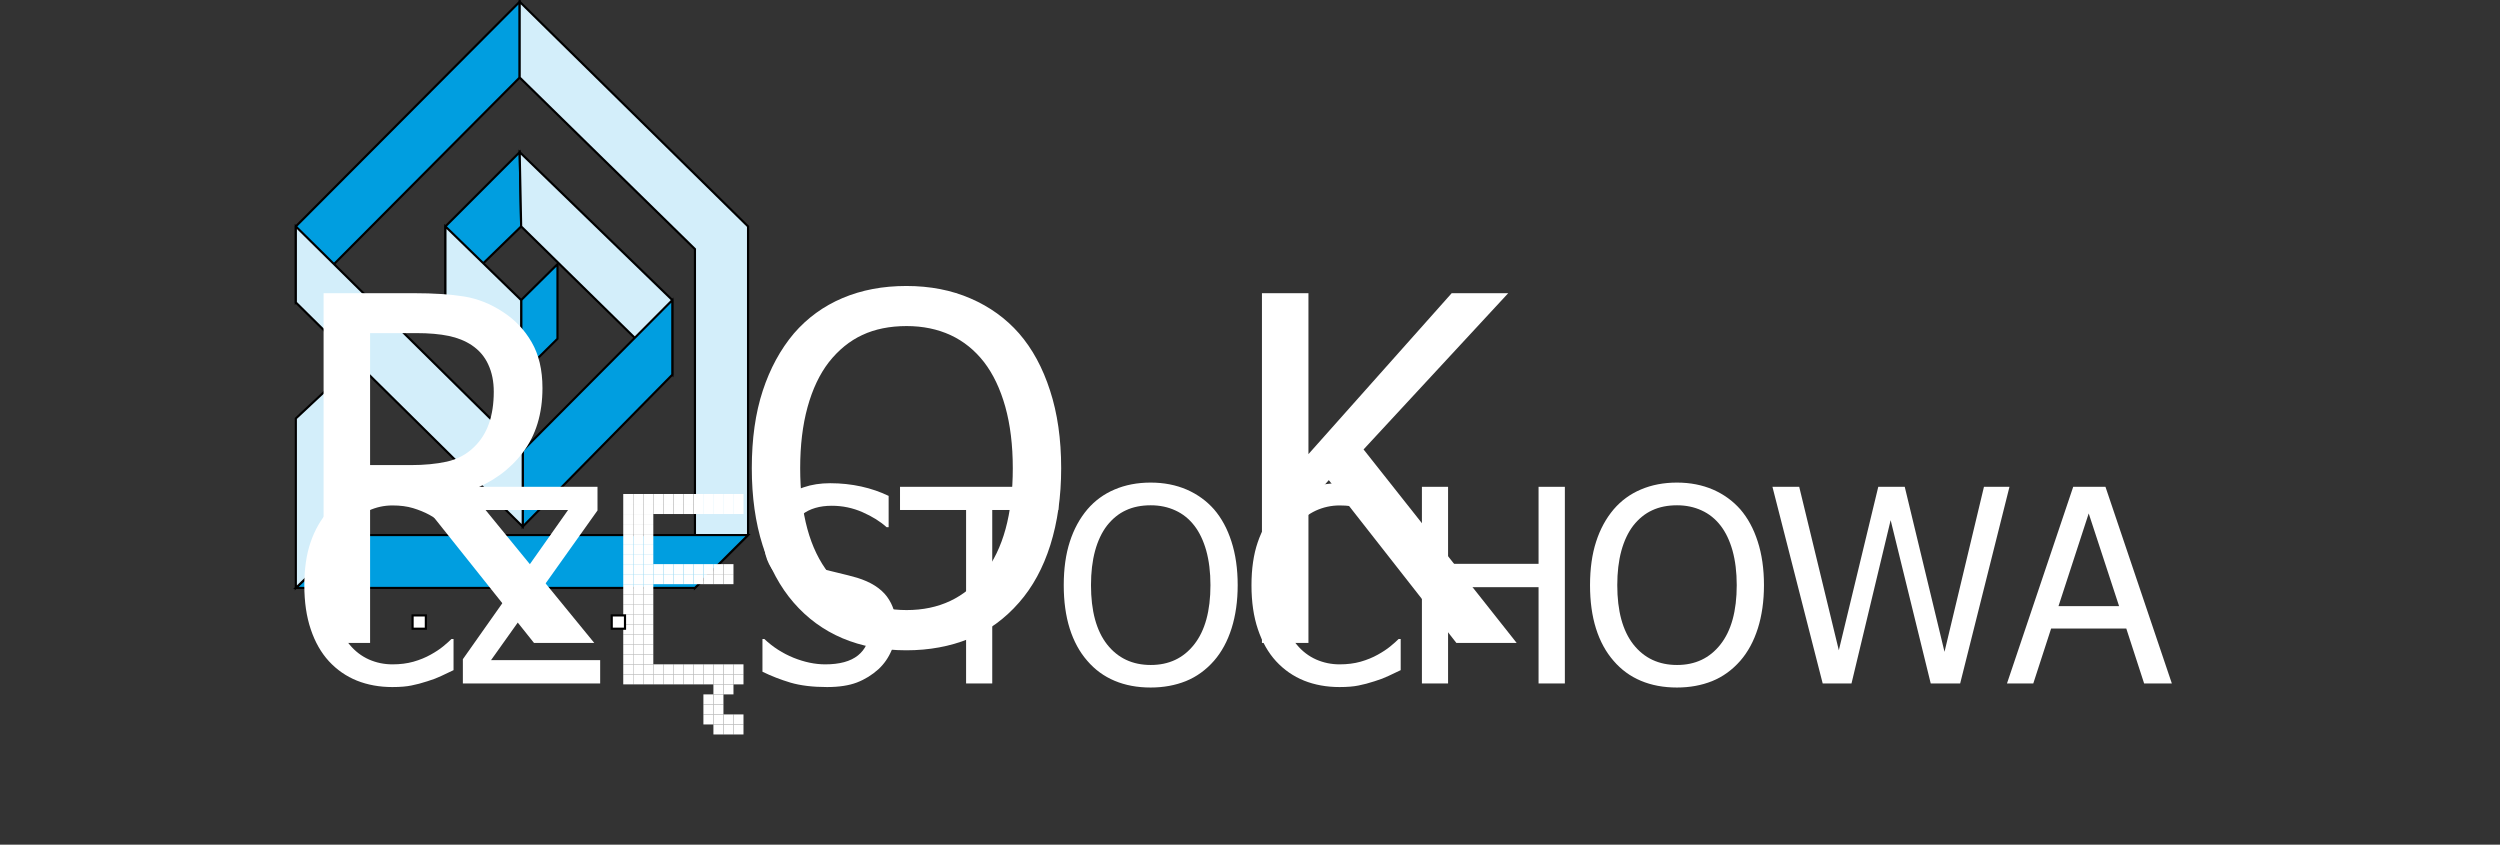 <?xml version="1.0" encoding="UTF-8"?>
<svg xmlns="http://www.w3.org/2000/svg" xmlns:xlink="http://www.w3.org/1999/xlink" width="249.5pt" height="84.3pt" viewBox="0 0 249.5 84.3" version="1.1">
<rect x="0" y="0" width="249.5" height="84.3" fill="#333333" stroke="none"/>
<defs>
<g>
<symbol overflow="visible" id="glyph0-0">
<path style="stroke:none;" d="M 6 0 L 6 -36 L 42 -36 L 42 0 Z M 9 -3 L 39 -3 L 39 -33 L 9 -33 Z M 9 -3 "/>
</symbol>
<symbol overflow="visible" id="glyph0-1">
<path style="stroke:none;" d="M 30.562 0 L 24.547 0 L 13.484 -13.875 L 8.188 -13.875 L 8.188 0 L 3.547 0 L 3.547 -34.906 L 12.547 -34.906 C 14.543 -34.906 16.219 -34.793 17.562 -34.578 C 18.914 -34.359 20.203 -33.848 21.422 -33.047 C 22.637 -32.266 23.602 -31.254 24.312 -30.016 C 25.027 -28.785 25.391 -27.258 25.391 -25.438 C 25.391 -22.875 24.738 -20.73 23.438 -19.016 C 22.145 -17.297 20.379 -16.02 18.141 -15.188 Z M 20.531 -25.078 C 20.531 -26.098 20.348 -27 19.984 -27.781 C 19.629 -28.57 19.074 -29.219 18.328 -29.719 C 17.672 -30.152 16.902 -30.461 16.031 -30.641 C 15.156 -30.824 14.07 -30.922 12.781 -30.922 L 8.188 -30.922 L 8.188 -17.75 L 12.266 -17.75 C 13.586 -17.75 14.781 -17.863 15.844 -18.094 C 16.902 -18.332 17.812 -18.816 18.562 -19.547 C 19.238 -20.199 19.734 -20.984 20.047 -21.891 C 20.367 -22.793 20.531 -23.859 20.531 -25.078 Z M 20.531 -25.078 "/>
</symbol>
<symbol overflow="visible" id="glyph0-2">
<path style="stroke:none;" d=""/>
</symbol>
<symbol overflow="visible" id="glyph0-3">
<path style="stroke:none;" d="M 28.219 -30.891 C 29.551 -29.359 30.582 -27.457 31.312 -25.188 C 32.051 -22.926 32.422 -20.34 32.422 -17.438 C 32.422 -14.613 32.059 -12.059 31.344 -9.781 C 30.625 -7.5 29.582 -5.582 28.219 -4.031 C 26.801 -2.406 25.137 -1.199 23.234 -0.422 C 21.336 0.348 19.246 0.734 16.969 0.734 C 14.613 0.734 12.488 0.332 10.594 -0.469 C 8.707 -1.27 7.082 -2.457 5.719 -4.031 C 4.375 -5.582 3.34 -7.488 2.625 -9.75 C 1.906 -12.02 1.547 -14.582 1.547 -17.438 C 1.547 -20.371 1.91 -22.953 2.641 -25.172 C 3.367 -27.387 4.406 -29.297 5.75 -30.891 C 7.09 -32.441 8.711 -33.617 10.609 -34.422 C 12.504 -35.223 14.625 -35.625 16.969 -35.625 C 19.34 -35.625 21.484 -35.207 23.391 -34.375 C 25.293 -33.551 26.906 -32.387 28.219 -30.891 Z M 27.594 -17.438 C 27.594 -19.746 27.34 -21.797 26.844 -23.578 C 26.344 -25.355 25.637 -26.836 24.734 -28.016 C 23.805 -29.211 22.691 -30.113 21.391 -30.719 C 20.086 -31.32 18.621 -31.625 17 -31.625 C 15.312 -31.625 13.836 -31.324 12.578 -30.734 C 11.316 -30.148 10.199 -29.242 9.234 -28.016 C 8.316 -26.828 7.605 -25.332 7.109 -23.531 C 6.617 -21.738 6.375 -19.707 6.375 -17.438 C 6.375 -12.863 7.332 -9.355 9.25 -6.922 C 11.176 -4.492 13.758 -3.281 17 -3.281 C 20.227 -3.281 22.801 -4.492 24.719 -6.922 C 26.633 -9.355 27.594 -12.863 27.594 -17.438 Z M 27.594 -17.438 "/>
</symbol>
<symbol overflow="visible" id="glyph0-4">
<path style="stroke:none;" d="M 28.969 0 L 22.953 0 L 10.219 -16.25 L 8.188 -13.953 L 8.188 0 L 3.547 0 L 3.547 -34.906 L 8.188 -34.906 L 8.188 -18.844 L 22.484 -34.906 L 28.125 -34.906 L 13.688 -19.312 Z M 28.969 0 "/>
</symbol>
<symbol overflow="visible" id="glyph1-0">
<path style="stroke:none;" d="M 1.672 0 L 1.672 -7.5 L 7.672 -7.5 L 7.672 0 Z M 1.859 -0.188 L 7.484 -0.188 L 7.484 -7.312 L 1.859 -7.312 Z M 1.859 -0.188 "/>
</symbol>
<symbol overflow="visible" id="glyph1-1">
<path style="stroke:none;" d=""/>
</symbol>
<symbol overflow="visible" id="glyph2-0">
<path style="stroke:none;" d="M 3.375 0 L 3.375 -20.25 L 23.625 -20.25 L 23.625 0 Z M 5.062 -1.688 L 21.938 -1.688 L 21.938 -18.562 L 5.062 -18.562 Z M 5.062 -1.688 "/>
</symbol>
<symbol overflow="visible" id="glyph2-1">
<path style="stroke:none;" d="M 9.656 0.359 C 8.375 0.359 7.195 0.145 6.125 -0.281 C 5.051 -0.715 4.117 -1.363 3.328 -2.219 C 2.547 -3.07 1.941 -4.133 1.516 -5.406 C 1.086 -6.676 0.875 -8.141 0.875 -9.797 C 0.875 -11.441 1.082 -12.875 1.5 -14.094 C 1.914 -15.309 2.523 -16.375 3.328 -17.281 C 4.105 -18.164 5.035 -18.836 6.109 -19.297 C 7.18 -19.754 8.379 -19.984 9.703 -19.984 C 10.355 -19.984 10.973 -19.934 11.547 -19.844 C 12.129 -19.75 12.664 -19.621 13.156 -19.469 C 13.582 -19.344 14.016 -19.18 14.453 -18.984 C 14.898 -18.785 15.336 -18.566 15.766 -18.328 L 15.766 -15.172 L 15.562 -15.172 C 15.332 -15.379 15.035 -15.633 14.672 -15.938 C 14.316 -16.238 13.879 -16.535 13.359 -16.828 C 12.859 -17.098 12.309 -17.32 11.719 -17.5 C 11.133 -17.676 10.449 -17.766 9.672 -17.766 C 8.836 -17.766 8.043 -17.59 7.297 -17.25 C 6.555 -16.906 5.902 -16.398 5.344 -15.734 C 4.789 -15.055 4.355 -14.211 4.047 -13.203 C 3.742 -12.191 3.594 -11.055 3.594 -9.797 C 3.594 -8.453 3.754 -7.289 4.078 -6.312 C 4.398 -5.344 4.844 -4.523 5.406 -3.859 C 5.945 -3.211 6.586 -2.723 7.328 -2.391 C 8.066 -2.066 8.848 -1.906 9.672 -1.906 C 10.43 -1.906 11.129 -1.992 11.766 -2.172 C 12.41 -2.355 12.984 -2.594 13.484 -2.875 C 13.973 -3.145 14.391 -3.422 14.734 -3.703 C 15.086 -3.992 15.363 -4.238 15.562 -4.438 L 15.766 -4.438 L 15.766 -1.328 C 15.336 -1.129 14.93 -0.934 14.547 -0.75 C 14.16 -0.562 13.695 -0.383 13.156 -0.219 C 12.582 -0.031 12.051 0.109 11.562 0.203 C 11.082 0.305 10.445 0.359 9.656 0.359 Z M 9.656 0.359 "/>
</symbol>
<symbol overflow="visible" id="glyph2-2">
<path style="stroke:none;" d="M 14.5 0 L 0.797 0 L 0.797 -2.422 L 11.297 -17.312 L 1.266 -17.312 L 1.266 -19.625 L 14.234 -19.625 L 14.234 -17.266 L 3.609 -2.328 L 14.5 -2.328 Z M 14.5 0 "/>
</symbol>
<symbol overflow="visible" id="glyph2-3">
<path style="stroke:none;" d="M 7.469 0.359 C 6.039 0.359 4.824 0.211 3.828 -0.078 C 2.828 -0.379 1.887 -0.742 1.016 -1.172 L 1.016 -4.438 L 1.203 -4.438 C 2.055 -3.633 3.031 -3.008 4.125 -2.562 C 5.215 -2.125 6.27 -1.906 7.281 -1.906 C 8.715 -1.906 9.805 -2.203 10.547 -2.797 C 11.285 -3.398 11.656 -4.195 11.656 -5.188 C 11.656 -5.965 11.461 -6.602 11.078 -7.094 C 10.691 -7.582 10.074 -7.945 9.234 -8.188 C 8.617 -8.363 8.059 -8.508 7.562 -8.625 C 7.062 -8.738 6.434 -8.891 5.688 -9.078 C 5.008 -9.254 4.398 -9.477 3.859 -9.75 C 3.328 -10.027 2.852 -10.391 2.438 -10.828 C 2.031 -11.254 1.711 -11.758 1.484 -12.344 C 1.266 -12.926 1.156 -13.602 1.156 -14.375 C 1.156 -15.957 1.773 -17.285 3.016 -18.359 C 4.254 -19.441 5.836 -19.984 7.766 -19.984 C 8.855 -19.984 9.895 -19.871 10.875 -19.656 C 11.863 -19.438 12.773 -19.121 13.609 -18.719 L 13.609 -15.594 L 13.406 -15.594 C 12.781 -16.164 11.977 -16.664 11 -17.094 C 10.031 -17.52 9.008 -17.734 7.938 -17.734 C 6.727 -17.734 5.746 -17.445 5 -16.875 C 4.25 -16.312 3.875 -15.566 3.875 -14.641 C 3.875 -13.805 4.094 -13.145 4.531 -12.656 C 4.965 -12.164 5.609 -11.805 6.453 -11.578 C 7.004 -11.422 7.676 -11.246 8.469 -11.062 C 9.27 -10.875 9.938 -10.699 10.469 -10.547 C 11.82 -10.129 12.812 -9.504 13.438 -8.672 C 14.059 -7.836 14.375 -6.809 14.375 -5.594 C 14.375 -4.82 14.215 -4.059 13.906 -3.312 C 13.594 -2.57 13.152 -1.941 12.594 -1.422 C 11.957 -0.848 11.238 -0.402 10.438 -0.094 C 9.645 0.207 8.652 0.359 7.469 0.359 Z M 7.469 0.359 "/>
</symbol>
<symbol overflow="visible" id="glyph2-4">
<path style="stroke:none;" d="M 6.578 0 L 6.578 -17.312 L -0.016 -17.312 L -0.016 -19.625 L 15.781 -19.625 L 15.781 -17.312 L 9.188 -17.312 L 9.188 0 Z M 6.578 0 "/>
</symbol>
<symbol overflow="visible" id="glyph2-5">
<path style="stroke:none;" d="M 15.875 -17.375 C 16.621 -16.508 17.203 -15.441 17.609 -14.172 C 18.023 -12.898 18.234 -11.445 18.234 -9.812 C 18.234 -8.219 18.027 -6.777 17.625 -5.5 C 17.219 -4.219 16.633 -3.137 15.875 -2.266 C 15.07 -1.348 14.133 -0.668 13.062 -0.234 C 12 0.191 10.824 0.406 9.547 0.406 C 8.211 0.406 7.012 0.18 5.953 -0.266 C 4.891 -0.711 3.977 -1.379 3.219 -2.266 C 2.457 -3.137 1.871 -4.211 1.469 -5.484 C 1.07 -6.754 0.875 -8.195 0.875 -9.812 C 0.875 -11.457 1.078 -12.906 1.484 -14.156 C 1.887 -15.402 2.473 -16.477 3.234 -17.375 C 3.98 -18.246 4.891 -18.91 5.953 -19.359 C 7.023 -19.816 8.223 -20.047 9.547 -20.047 C 10.879 -20.047 12.082 -19.809 13.156 -19.344 C 14.227 -18.875 15.133 -18.215 15.875 -17.375 Z M 15.516 -9.812 C 15.516 -11.113 15.371 -12.266 15.094 -13.266 C 14.812 -14.262 14.414 -15.094 13.906 -15.75 C 13.383 -16.426 12.754 -16.93 12.016 -17.266 C 11.285 -17.605 10.465 -17.781 9.562 -17.781 C 8.613 -17.781 7.785 -17.613 7.078 -17.281 C 6.367 -16.957 5.738 -16.445 5.188 -15.75 C 4.676 -15.082 4.277 -14.242 4 -13.234 C 3.727 -12.223 3.594 -11.082 3.594 -9.812 C 3.594 -7.238 4.129 -5.262 5.203 -3.891 C 6.285 -2.523 7.738 -1.844 9.562 -1.844 C 11.371 -1.844 12.816 -2.523 13.891 -3.891 C 14.973 -5.262 15.516 -7.238 15.516 -9.812 Z M 15.516 -9.812 "/>
</symbol>
<symbol overflow="visible" id="glyph2-6">
<path style="stroke:none;" d="M 16.25 0 L 13.625 0 L 13.625 -9.609 L 4.594 -9.609 L 4.594 0 L 1.984 0 L 1.984 -19.625 L 4.594 -19.625 L 4.594 -11.938 L 13.625 -11.938 L 13.625 -19.625 L 16.25 -19.625 Z M 16.25 0 "/>
</symbol>
<symbol overflow="visible" id="glyph2-7">
<path style="stroke:none;" d="M 24 -19.625 L 19.078 0 L 16.141 0 L 12.141 -16.297 L 8.234 0 L 5.359 0 L 0.344 -19.625 L 3.016 -19.625 L 6.969 -3.312 L 10.906 -19.625 L 13.547 -19.625 L 17.516 -3.156 L 21.453 -19.625 Z M 24 -19.625 "/>
</symbol>
<symbol overflow="visible" id="glyph2-8">
<path style="stroke:none;" d="M -0.125 0 L 6.484 -19.625 L 9.703 -19.625 L 16.328 0 L 13.562 0 L 11.781 -5.484 L 4.281 -5.484 L 2.5 0 Z M 11.062 -7.719 L 8.031 -16.969 L 5.016 -7.719 Z M 11.062 -7.719 "/>
</symbol>
<symbol overflow="visible" id="glyph3-0">
<g transform="matrix(1,0,0,1,1,-20)">
<rect x="1" y="1" width="1" height="1"/>
<rect x="2" y="1" width="1" height="1"/>
<rect x="3" y="1" width="1" height="1"/>
<rect x="4" y="1" width="1" height="1"/>
<rect x="5" y="1" width="1" height="1"/>
<rect x="6" y="1" width="1" height="1"/>
<rect x="7" y="1" width="1" height="1"/>
<rect x="8" y="1" width="1" height="1"/>
<rect x="9" y="1" width="1" height="1"/>
<rect x="10" y="1" width="1" height="1"/>
<rect x="11" y="1" width="1" height="1"/>
<rect x="12" y="1" width="1" height="1"/>
<rect x="1" y="2" width="1" height="1"/>
<rect x="2" y="2" width="1" height="1"/>
<rect x="3" y="2" width="1" height="1"/>
<rect x="4" y="2" width="1" height="1"/>
<rect x="5" y="2" width="1" height="1"/>
<rect x="6" y="2" width="1" height="1"/>
<rect x="7" y="2" width="1" height="1"/>
<rect x="8" y="2" width="1" height="1"/>
<rect x="9" y="2" width="1" height="1"/>
<rect x="10" y="2" width="1" height="1"/>
<rect x="11" y="2" width="1" height="1"/>
<rect x="12" y="2" width="1" height="1"/>
<rect x="1" y="3" width="1" height="1"/>
<rect x="2" y="3" width="1" height="1"/>
<rect x="3" y="3" width="1" height="1"/>
<rect x="1" y="4" width="1" height="1"/>
<rect x="2" y="4" width="1" height="1"/>
<rect x="3" y="4" width="1" height="1"/>
<rect x="1" y="5" width="1" height="1"/>
<rect x="2" y="5" width="1" height="1"/>
<rect x="3" y="5" width="1" height="1"/>
<rect x="1" y="6" width="1" height="1"/>
<rect x="2" y="6" width="1" height="1"/>
<rect x="3" y="6" width="1" height="1"/>
<rect x="1" y="7" width="1" height="1"/>
<rect x="2" y="7" width="1" height="1"/>
<rect x="3" y="7" width="1" height="1"/>
<rect x="1" y="8" width="1" height="1"/>
<rect x="2" y="8" width="1" height="1"/>
<rect x="3" y="8" width="1" height="1"/>
<rect x="4" y="8" width="1" height="1"/>
<rect x="5" y="8" width="1" height="1"/>
<rect x="6" y="8" width="1" height="1"/>
<rect x="7" y="8" width="1" height="1"/>
<rect x="8" y="8" width="1" height="1"/>
<rect x="9" y="8" width="1" height="1"/>
<rect x="10" y="8" width="1" height="1"/>
<rect x="11" y="8" width="1" height="1"/>
<rect x="1" y="9" width="1" height="1"/>
<rect x="2" y="9" width="1" height="1"/>
<rect x="3" y="9" width="1" height="1"/>
<rect x="4" y="9" width="1" height="1"/>
<rect x="5" y="9" width="1" height="1"/>
<rect x="6" y="9" width="1" height="1"/>
<rect x="7" y="9" width="1" height="1"/>
<rect x="8" y="9" width="1" height="1"/>
<rect x="9" y="9" width="1" height="1"/>
<rect x="10" y="9" width="1" height="1"/>
<rect x="11" y="9" width="1" height="1"/>
<rect x="1" y="10" width="1" height="1"/>
<rect x="2" y="10" width="1" height="1"/>
<rect x="3" y="10" width="1" height="1"/>
<rect x="1" y="11" width="1" height="1"/>
<rect x="2" y="11" width="1" height="1"/>
<rect x="3" y="11" width="1" height="1"/>
<rect x="1" y="12" width="1" height="1"/>
<rect x="2" y="12" width="1" height="1"/>
<rect x="3" y="12" width="1" height="1"/>
<rect x="1" y="13" width="1" height="1"/>
<rect x="2" y="13" width="1" height="1"/>
<rect x="3" y="13" width="1" height="1"/>
<rect x="1" y="14" width="1" height="1"/>
<rect x="2" y="14" width="1" height="1"/>
<rect x="3" y="14" width="1" height="1"/>
<rect x="1" y="15" width="1" height="1"/>
<rect x="2" y="15" width="1" height="1"/>
<rect x="3" y="15" width="1" height="1"/>
<rect x="1" y="16" width="1" height="1"/>
<rect x="2" y="16" width="1" height="1"/>
<rect x="3" y="16" width="1" height="1"/>
<rect x="1" y="17" width="1" height="1"/>
<rect x="2" y="17" width="1" height="1"/>
<rect x="3" y="17" width="1" height="1"/>
<rect x="1" y="18" width="1" height="1"/>
<rect x="2" y="18" width="1" height="1"/>
<rect x="3" y="18" width="1" height="1"/>
<rect x="4" y="18" width="1" height="1"/>
<rect x="5" y="18" width="1" height="1"/>
<rect x="6" y="18" width="1" height="1"/>
<rect x="7" y="18" width="1" height="1"/>
<rect x="8" y="18" width="1" height="1"/>
<rect x="9" y="18" width="1" height="1"/>
<rect x="10" y="18" width="1" height="1"/>
<rect x="11" y="18" width="1" height="1"/>
<rect x="12" y="18" width="1" height="1"/>
<rect x="1" y="19" width="1" height="1"/>
<rect x="2" y="19" width="1" height="1"/>
<rect x="3" y="19" width="1" height="1"/>
<rect x="4" y="19" width="1" height="1"/>
<rect x="5" y="19" width="1" height="1"/>
<rect x="6" y="19" width="1" height="1"/>
<rect x="7" y="19" width="1" height="1"/>
<rect x="8" y="19" width="1" height="1"/>
<rect x="9" y="19" width="1" height="1"/>
<rect x="10" y="19" width="1" height="1"/>
<rect x="11" y="19" width="1" height="1"/>
<rect x="12" y="19" width="1" height="1"/>
<rect x="10" y="20" width="1" height="1"/>
<rect x="11" y="20" width="1" height="1"/>
<rect x="9" y="21" width="1" height="1"/>
<rect x="10" y="21" width="1" height="1"/>
<rect x="9" y="22" width="1" height="1"/>
<rect x="10" y="22" width="1" height="1"/>
<rect x="9" y="23" width="1" height="1"/>
<rect x="10" y="23" width="1" height="1"/>
<rect x="11" y="23" width="1" height="1"/>
<rect x="12" y="23" width="1" height="1"/>
<rect x="10" y="24" width="1" height="1"/>
<rect x="11" y="24" width="1" height="1"/>
<rect x="12" y="24" width="1" height="1"/>
</g>
</symbol>
</g>
</defs>
<g id="surface1">
<path style="fill-rule:evenodd;fill:rgb(0%,61.914%,87.889%);fill-opacity:1;stroke-width:2.16;stroke-linecap:butt;stroke-linejoin:miter;stroke:rgb(0%,0%,0%);stroke-opacity:1;stroke-miterlimit:4;" d="M 444.531 617.023 L 518.633 691.203 L 520.117 617.023 L 444.531 543.508 Z M 444.531 617.023 " transform="matrix(0.1,0,0,-0.1,0,84.3)"/>
<path style="fill-rule:evenodd;fill:rgb(0%,61.914%,87.889%);fill-opacity:1;stroke-width:2.16;stroke-linecap:butt;stroke-linejoin:miter;stroke:rgb(0%,0%,0%);stroke-opacity:1;stroke-miterlimit:4;" d="M 520.117 543.508 L 556.367 579.367 L 556.367 504.914 L 520.117 469.055 Z M 520.117 543.508 " transform="matrix(0.1,0,0,-0.1,0,84.3)"/>
<path style="fill-rule:evenodd;fill:rgb(82.812%,93.359%,98.047%);fill-opacity:1;stroke-width:2.16;stroke-linecap:butt;stroke-linejoin:miter;stroke:rgb(0%,0%,0%);stroke-opacity:1;stroke-miterlimit:4;" d="M 444.531 617.023 L 520.117 543.508 L 520.117 469.055 L 444.531 543.508 Z M 444.531 617.023 " transform="matrix(0.1,0,0,-0.1,0,84.3)"/>
<path style="fill-rule:evenodd;fill:rgb(82.812%,93.359%,98.047%);fill-opacity:1;stroke-width:2.16;stroke-linecap:butt;stroke-linejoin:miter;stroke:rgb(0%,0%,0%);stroke-opacity:1;stroke-miterlimit:4;" d="M 518.633 691.203 L 670.977 543.508 L 670.977 469.055 L 520.117 617.023 Z M 518.633 691.203 " transform="matrix(0.1,0,0,-0.1,0,84.3)"/>
<path style="fill-rule:evenodd;fill:rgb(0%,61.914%,87.889%);fill-opacity:1;stroke-width:2.16;stroke-linecap:butt;stroke-linejoin:miter;stroke:rgb(0%,0%,0%);stroke-opacity:1;stroke-miterlimit:4;" d="M 521.68 393.391 L 670.977 543.508 L 670.977 469.055 L 521.68 317.414 Z M 521.68 393.391 " transform="matrix(0.1,0,0,-0.1,0,84.3)"/>
<path style="fill-rule:evenodd;fill:rgb(0%,61.914%,87.889%);fill-opacity:1;stroke-width:2.16;stroke-linecap:butt;stroke-linejoin:miter;stroke:rgb(0%,0%,0%);stroke-opacity:1;stroke-miterlimit:4;" d="M 295.234 617.023 L 518.633 841.281 L 518.633 765.656 L 295.234 541.164 Z M 295.234 617.023 " transform="matrix(0.1,0,0,-0.1,0,84.3)"/>
<path style="fill-rule:evenodd;fill:rgb(82.812%,93.359%,98.047%);fill-opacity:1;stroke-width:2.16;stroke-linecap:butt;stroke-linejoin:miter;stroke:rgb(0%,0%,0%);stroke-opacity:1;stroke-miterlimit:4;" d="M 518.633 765.656 L 518.633 841.281 L 746.562 617.023 L 746.562 309.016 L 693.555 256.242 L 693.555 594.406 Z M 518.633 765.656 " transform="matrix(0.1,0,0,-0.1,0,84.3)"/>
<path style="fill-rule:evenodd;fill:rgb(0%,61.914%,87.889%);fill-opacity:1;stroke-width:2.16;stroke-linecap:butt;stroke-linejoin:miter;stroke:rgb(0%,0%,0%);stroke-opacity:1;stroke-miterlimit:4;" d="M 295.234 256.242 L 350.586 309.016 L 746.562 309.016 L 693.555 256.242 Z M 295.234 256.242 " transform="matrix(0.1,0,0,-0.1,0,84.3)"/>
<path style="fill-rule:evenodd;fill:rgb(82.812%,93.359%,98.047%);fill-opacity:1;stroke-width:2.16;stroke-linecap:butt;stroke-linejoin:miter;stroke:rgb(0%,0%,0%);stroke-opacity:1;stroke-miterlimit:4;" d="M 295.234 256.242 L 350.586 309.602 L 350.586 477.18 L 295.234 425.383 Z M 295.234 256.242 " transform="matrix(0.1,0,0,-0.1,0,84.3)"/>
<path style="fill-rule:evenodd;fill:rgb(82.812%,93.359%,98.047%);fill-opacity:1;stroke-width:2.16;stroke-linecap:butt;stroke-linejoin:miter;stroke:rgb(0%,0%,0%);stroke-opacity:1;stroke-miterlimit:4;" d="M 295.234 617.023 L 521.68 393.391 L 521.68 317.414 L 295.234 541.164 Z M 295.234 617.023 " transform="matrix(0.1,0,0,-0.1,0,84.3)"/>
<g style="fill:rgb(100%,100%,100%);fill-opacity:1;">
  <use xlink:href="#glyph0-1" x="28.747" y="64.166"/>
</g>
<g style="fill:rgb(100%,100%,100%);fill-opacity:1;">
  <use xlink:href="#glyph0-2" x="58.507" y="64.166"/>
</g>
<g style="fill:rgb(100%,100%,100%);fill-opacity:1;">
  <use xlink:href="#glyph0-3" x="73.483" y="64.166"/>
</g>
<g style="fill:rgb(100%,100%,100%);fill-opacity:1;">
  <use xlink:href="#glyph0-2" x="107.419" y="64.166"/>
</g>
<g style="fill:rgb(100%,100%,100%);fill-opacity:1;">
  <use xlink:href="#glyph0-4" x="122.395" y="64.166"/>
</g>
<g style="fill:rgb(0%,0%,0%);fill-opacity:1;">
  <use xlink:href="#glyph1-1" x="150.716" y="64.166"/>
</g>
<g style="fill:rgb(100%,100%,100%);fill-opacity:1;">
  <use xlink:href="#glyph2-1" x="29.497" y="68.209"/>
</g>
<g style="fill:rgb(100%,100%,100%);fill-opacity:1;">
  <use xlink:href="#glyph2-2" x="45.397" y="68.209"/>
</g>
<g style="fill:rgb(100%,100%,100%);fill-opacity:1;">
  <use xlink:href="#glyph3-0" x="60.2" y="68.3"/>
</g>
<g style="fill:rgb(100%,100%,100%);fill-opacity:1;">
  <use xlink:href="#glyph2-3" x="75.077" y="68.209"/>
  <use xlink:href="#glyph2-4" x="89.838" y="68.209"/>
</g>
<g style="fill:rgb(100%,100%,100%);fill-opacity:1;">
  <use xlink:href="#glyph2-5" x="105.287" y="68.209"/>
</g>
<g style="fill:rgb(100%,100%,100%);fill-opacity:1;">
  <use xlink:href="#glyph2-1" x="124.023" y="68.209"/>
</g>
<g style="fill:rgb(100%,100%,100%);fill-opacity:1;">
  <use xlink:href="#glyph2-6" x="139.923" y="68.209"/>
  <use xlink:href="#glyph2-5" x="157.81" y="68.209"/>
</g>
<g style="fill:rgb(100%,100%,100%);fill-opacity:1;">
  <use xlink:href="#glyph2-7" x="176.546" y="68.209"/>
</g>
<g style="fill:rgb(100%,100%,100%);fill-opacity:1;">
  <use xlink:href="#glyph2-8" x="200.422" y="68.209"/>
</g>
<g style="fill:rgb(0%,0%,0%);fill-opacity:1;">
  <use xlink:href="#glyph1-1" x="216.434" y="68.209"/>
</g>
<path style="fill-rule:evenodd;fill:rgb(100%,100%,100%);fill-opacity:1;stroke-width:2.16;stroke-linecap:butt;stroke-linejoin:miter;stroke:rgb(0%,0%,0%);stroke-opacity:1;stroke-miterlimit:4;" d="M 411.758 215.539 L 425 215.539 L 425 228.82 L 411.758 228.82 Z M 411.758 215.539 " transform="matrix(0.1,0,0,-0.1,0,84.3)"/>
<path style="fill-rule:evenodd;fill:rgb(100%,100%,100%);fill-opacity:1;stroke-width:2.16;stroke-linecap:butt;stroke-linejoin:miter;stroke:rgb(0%,0%,0%);stroke-opacity:1;stroke-miterlimit:4;" d="M 610.508 215.539 L 623.75 215.539 L 623.75 228.82 L 610.508 228.82 Z M 610.508 215.539 " transform="matrix(0.1,0,0,-0.1,0,84.3)"/>
</g>
</svg>
